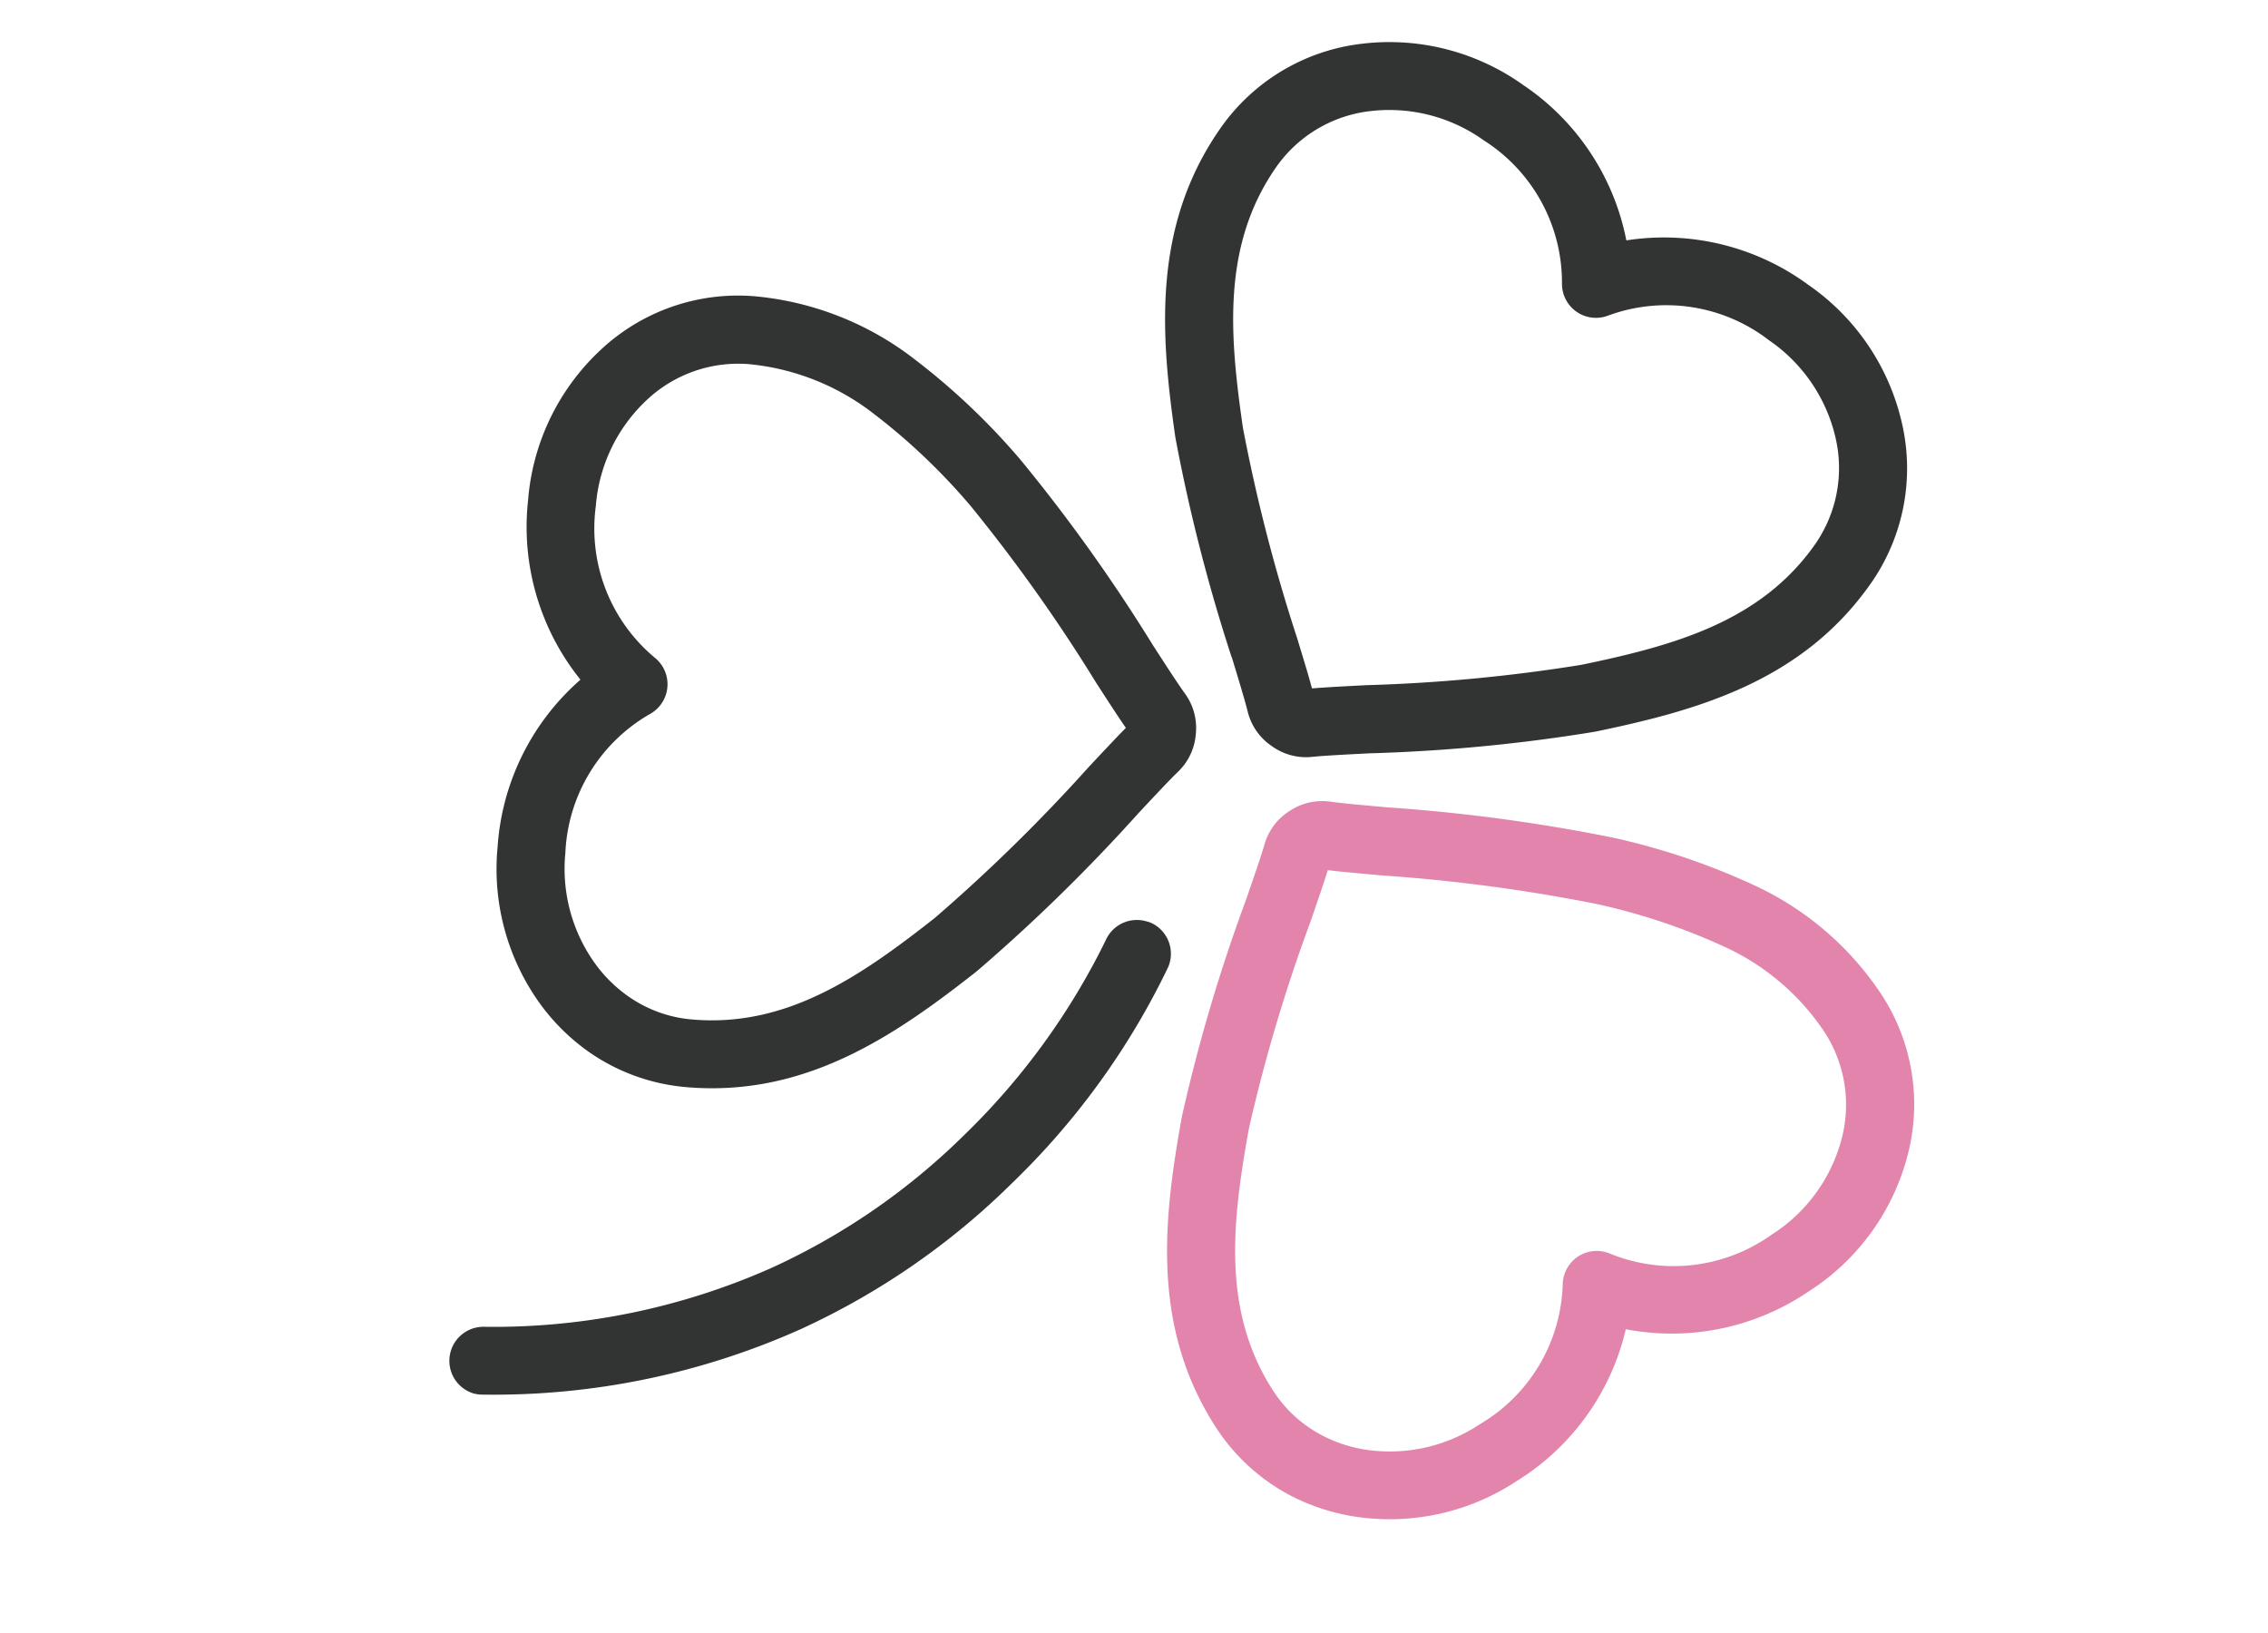 <svg xmlns="http://www.w3.org/2000/svg" xmlns:xlink="http://www.w3.org/1999/xlink" width="50" height="36" viewBox="0 0 50 36">
  <defs>
    <clipPath id="clip-path">
      <rect id="長方形_23842" data-name="長方形 23842" width="50" height="36" transform="translate(-16729 -16013)" fill="#fff" stroke="#707070" stroke-width="1" opacity="0.455"/>
    </clipPath>
  </defs>
  <g id="マスクグループ_9" data-name="マスクグループ 9" transform="translate(16729 16013)" clip-path="url(#clip-path)">
    <g id="グループ_11026" data-name="グループ 11026" transform="translate(-17302.283 -16068.783)">
      <g id="グループ_11025" data-name="グループ 11025">
        <path id="パス_56412" data-name="パス 56412" d="M226.226,14.37h-.037a1.288,1.288,0,0,1-.85-.32c-.175-.153-.562-.457-.972-.778l-.006,0a38.416,38.416,0,0,1-3.792-3.252c-1.57-1.671-3.1-3.522-3.1-6.164a4.423,4.423,0,0,1,1.48-3.3,5.073,5.073,0,0,1,3.432-1.3,5.368,5.368,0,0,1,3.834,1.5,5.37,5.37,0,0,1,3.841-1.5,5.073,5.073,0,0,1,3.432,1.3,4.423,4.423,0,0,1,1.48,3.3c0,2.643-1.531,4.494-3.1,6.162a37.194,37.194,0,0,1-3.8,3.246c-.42.327-.816.637-.993.792A1.288,1.288,0,0,1,226.226,14.37ZM222.379.754a3.576,3.576,0,0,0-2.422.908,2.94,2.94,0,0,0-.99,2.188c0,2.1,1.274,3.626,2.694,5.136a37.425,37.425,0,0,0,3.624,3.1l.008.006c.369.289.7.546.915.728.223-.185.559-.448.938-.744a36.228,36.228,0,0,0,3.629-3.092c1.418-1.509,2.692-3.038,2.692-5.134a2.94,2.94,0,0,0-.99-2.188,3.576,3.576,0,0,0-2.422-.908,3.705,3.705,0,0,0-3.215,1.586.75.75,0,0,1-.623.334h0a.75.75,0,0,1-.623-.332A3.712,3.712,0,0,0,222.379.754Z" transform="matrix(0.819, 0.574, -0.574, 0.819, 424.301, -69.384)" fill="#323333"/>
        <path id="パス_56413" data-name="パス 56413" d="M8.034,393.493a4.62,4.62,0,0,1-1.4-.221,5.072,5.072,0,0,1-2.842-2.323,5.368,5.368,0,0,1-.621-4.069A5.37,5.37,0,0,1-.047,384.3a5.073,5.073,0,0,1-.591-3.622,4.423,4.423,0,0,1,2.115-2.93,6.759,6.759,0,0,1,3.474-.886,15.063,15.063,0,0,1,3.413.49,37.206,37.206,0,0,1,4.71,1.666c.494.2.96.389,1.182.464a1.288,1.288,0,0,1,.7.576l.019.033a1.288,1.288,0,0,1,.147.894c-.046.229-.115.719-.189,1.238a38.417,38.417,0,0,1-.921,4.912c-.662,2.195-1.5,4.447-3.788,5.768A4.392,4.392,0,0,1,8.034,393.493ZM4.951,378.364a5.3,5.3,0,0,0-2.724.685A2.94,2.94,0,0,0,.828,381a3.577,3.577,0,0,0,.424,2.552,3.705,3.705,0,0,0,2.982,1.991.75.75,0,0,1,.625,1.079,3.712,3.712,0,0,0,.231,3.576,3.576,3.576,0,0,0,2,1.643,3.122,3.122,0,0,0,.947.15,2.851,2.851,0,0,0,1.443-.387c1.815-1.048,2.5-2.916,3.1-4.9a37.428,37.428,0,0,0,.872-4.69c.067-.469.126-.883.174-1.164-.272-.1-.667-.26-1.113-.441a36.242,36.242,0,0,0-4.492-1.6A13.739,13.739,0,0,0,4.951,378.364Z" transform="matrix(0.819, 0.574, -0.574, 0.819, 805.552, -247.908)" fill="#323333"/>
        <path id="パス_56414" data-name="パス 56414" d="M495.409,393.495h0a4.392,4.392,0,0,1-2.193-.588c-2.289-1.322-3.126-3.573-3.787-5.766a37.191,37.191,0,0,1-.912-4.912c-.074-.529-.144-1.026-.189-1.256a1.288,1.288,0,0,1,.148-.9l.02-.034a1.287,1.287,0,0,1,.7-.574c.221-.075.681-.26,1.167-.455a38.371,38.371,0,0,1,4.713-1.658,15.08,15.08,0,0,1,3.416-.49,6.758,6.758,0,0,1,3.473.886,4.423,4.423,0,0,1,2.115,2.93,5.072,5.072,0,0,1-.591,3.622,5.368,5.368,0,0,1-3.213,2.572,5.37,5.37,0,0,1-.624,4.075,5.073,5.073,0,0,1-2.842,2.323A4.617,4.617,0,0,1,495.409,393.495Zm-5.581-12.658c.049.285.108.706.175,1.182a36.24,36.24,0,0,0,.863,4.691c.6,1.982,1.285,3.85,3.1,4.9a2.851,2.851,0,0,0,1.443.387h0a3.119,3.119,0,0,0,.947-.15,3.577,3.577,0,0,0,2-1.643,3.705,3.705,0,0,0,.234-3.578.75.75,0,0,1,.622-1.081,3.713,3.713,0,0,0,2.981-1.988,3.576,3.576,0,0,0,.424-2.552,2.94,2.94,0,0,0-1.4-1.952,5.3,5.3,0,0,0-2.723-.685,13.755,13.755,0,0,0-3.072.45,37.383,37.383,0,0,0-4.5,1.59C490.485,380.582,490.1,380.738,489.828,380.837Z" transform="matrix(0.891, 0.454, -0.454, 0.891, 339.019, -486.742)" fill="#e284ac"/>
      </g>
      <path id="パス_56415" data-name="パス 56415" d="M-9263.581,2179.566a.751.751,0,0,1-.719-.535.75.75,0,0,1,.5-.934,15.084,15.084,0,0,0,5.684-3.09,14.766,14.766,0,0,0,3.2-4.023,15.43,15.43,0,0,0,1.743-5.042.751.751,0,0,1,.744-.666.762.762,0,0,1,.085,0,.749.749,0,0,1,.661.827,16.6,16.6,0,0,1-1.888,5.539,16.264,16.264,0,0,1-3.525,4.46,16.56,16.56,0,0,1-6.274,3.427A.744.744,0,0,1-9263.581,2179.566Z" transform="translate(10079.771 710.581) rotate(17)" fill="#323333"/>
    </g>
  </g>
</svg>
